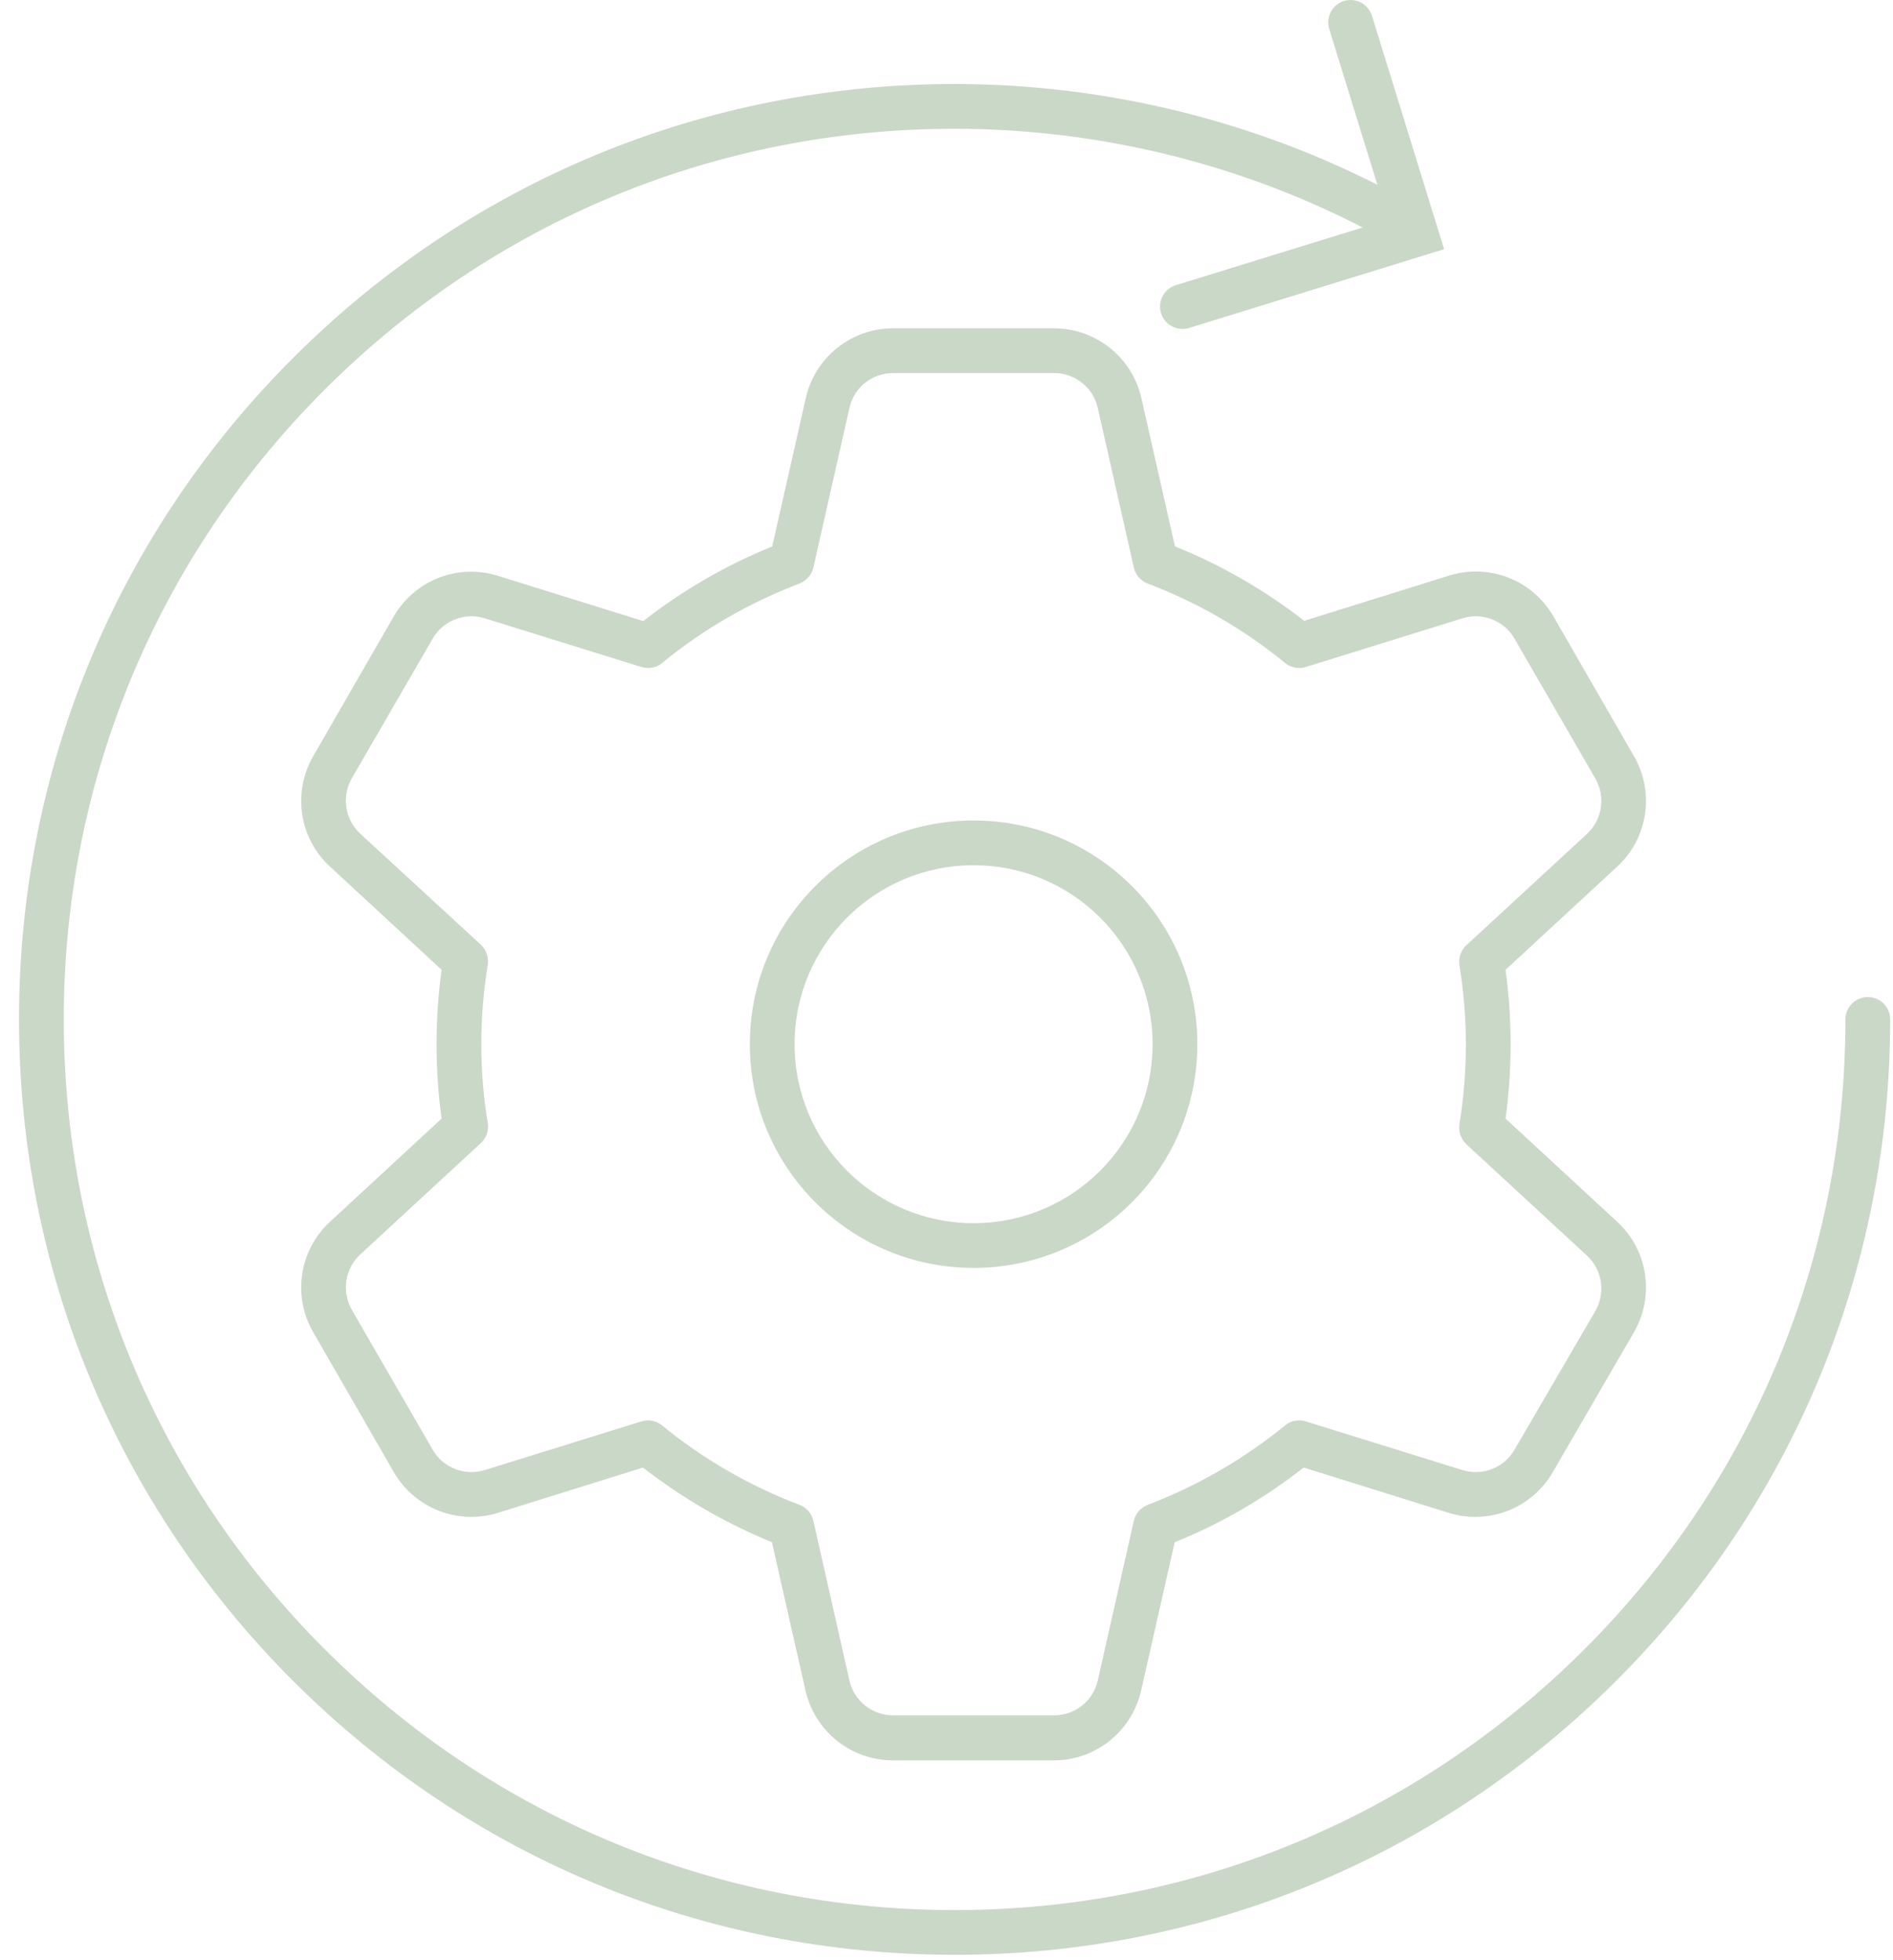 <svg width="84" height="87" viewBox="0 0 84 87" fill="none" xmlns="http://www.w3.org/2000/svg">
<path d="M37.692 18.109C37.89 17.203 38.697 16.557 39.628 16.557H46.777C47.708 16.557 48.514 17.203 48.713 18.109L50.314 25.196C50.388 25.518 50.624 25.791 50.934 25.903C53.156 26.747 55.216 27.939 57.028 29.428C57.289 29.639 57.637 29.701 57.947 29.602L64.897 27.442C65.778 27.169 66.746 27.541 67.206 28.348L70.793 34.554C71.252 35.36 71.103 36.378 70.42 37.011L65.071 41.951C64.823 42.174 64.711 42.509 64.761 42.844C64.947 43.986 65.046 45.165 65.046 46.369C65.046 47.573 64.947 48.74 64.761 49.894C64.711 50.217 64.823 50.552 65.071 50.788L70.42 55.727C71.103 56.36 71.252 57.378 70.793 58.185L67.206 64.341C66.746 65.147 65.778 65.52 64.897 65.247L57.947 63.087C57.624 62.988 57.277 63.05 57.028 63.261C55.216 64.738 53.156 65.942 50.934 66.786C50.624 66.91 50.388 67.17 50.314 67.493L48.713 74.58C48.514 75.486 47.708 76.131 46.777 76.131H39.628C38.697 76.131 37.89 75.486 37.692 74.58L36.091 67.493C36.016 67.17 35.78 66.897 35.47 66.786C33.248 65.942 31.188 64.75 29.376 63.261C29.116 63.05 28.768 62.988 28.458 63.087L21.507 65.247C20.626 65.52 19.658 65.147 19.199 64.341L15.612 58.135C15.153 57.328 15.302 56.311 15.984 55.678L21.334 50.738C21.582 50.514 21.694 50.179 21.644 49.844C21.458 48.715 21.358 47.548 21.358 46.344C21.358 45.14 21.458 43.974 21.644 42.819C21.694 42.497 21.582 42.162 21.334 41.926L15.984 36.999C15.302 36.366 15.153 35.348 15.612 34.541L19.199 28.348C19.658 27.541 20.626 27.169 21.507 27.442L28.458 29.602C28.78 29.701 29.128 29.639 29.376 29.428C31.188 27.939 33.248 26.747 35.47 25.903C35.78 25.779 36.016 25.518 36.091 25.196L37.692 18.109ZM39.628 14.572C37.766 14.572 36.165 15.862 35.755 17.674L34.266 24.252C32.194 25.096 30.27 26.213 28.545 27.566L22.091 25.555C20.316 24.997 18.405 25.754 17.474 27.355L13.899 33.561C12.969 35.174 13.279 37.21 14.644 38.463L19.596 43.043C19.447 44.123 19.373 45.227 19.373 46.344C19.373 47.461 19.447 48.566 19.596 49.646L14.644 54.225C13.279 55.479 12.969 57.527 13.899 59.128L17.474 65.334C18.405 66.947 20.316 67.692 22.091 67.146L28.532 65.135C30.27 66.488 32.194 67.605 34.254 68.449L35.743 75.027C36.153 76.839 37.766 78.13 39.615 78.13H46.764C48.626 78.13 50.227 76.839 50.637 75.027L52.126 68.449C54.199 67.617 56.122 66.488 57.848 65.135L64.289 67.146C66.064 67.692 67.975 66.947 68.906 65.334L72.505 59.128C73.436 57.514 73.126 55.479 71.761 54.225L66.808 49.646C66.957 48.566 67.032 47.461 67.032 46.344C67.032 45.227 66.957 44.123 66.808 43.043L71.761 38.463C73.126 37.21 73.436 35.162 72.505 33.561L68.931 27.355C68 25.742 66.089 24.997 64.314 25.543L57.872 27.554C56.135 26.201 54.211 25.084 52.138 24.252L50.649 17.674C50.239 15.862 48.626 14.572 46.777 14.572H39.628ZM35.259 46.344C35.259 41.957 38.815 38.401 43.202 38.401C47.59 38.401 51.145 41.957 51.145 46.344C51.145 50.732 47.59 54.288 43.202 54.288C38.815 54.288 35.259 50.732 35.259 46.344ZM53.131 46.344C53.131 40.861 48.686 36.415 43.202 36.415C37.719 36.415 33.273 40.861 33.273 46.344C33.273 51.828 37.719 56.273 43.202 56.273C48.686 56.273 53.131 51.828 53.131 46.344Z" fill="#CAD8C7"/>
<path d="M42.359 86.76C31.27 86.76 20.845 82.443 13.003 74.601C5.162 66.76 0.844 56.334 0.844 45.245C0.844 34.155 5.162 23.73 13.003 15.889C20.845 8.047 31.27 3.729 42.359 3.729C49.068 3.729 55.733 5.366 61.633 8.465C62.118 8.72 62.306 9.321 62.05 9.806C61.795 10.291 61.195 10.479 60.709 10.223C55.092 7.274 48.748 5.715 42.359 5.715C31.801 5.715 21.873 9.827 14.408 17.294C6.941 24.76 2.83 34.687 2.83 45.245C2.83 55.803 6.941 65.731 14.408 73.196C21.875 80.663 31.801 84.775 42.359 84.775C52.918 84.775 62.845 80.663 70.311 73.196C77.776 65.73 81.889 55.803 81.889 45.245C81.889 44.696 82.334 44.252 82.882 44.252C83.431 44.252 83.875 44.696 83.875 45.245C83.875 56.334 79.557 66.76 71.716 74.601C63.874 82.443 53.449 86.76 42.359 86.76Z" fill="#CAD8C7"/>
<path d="M52.469 14.599C52.044 14.599 51.652 14.325 51.52 13.899C51.359 13.375 51.652 12.819 52.176 12.658L61.597 9.747L58.983 1.285C58.822 0.762 59.115 0.206 59.639 0.044C60.162 -0.117 60.718 0.176 60.88 0.7L64.081 11.059L52.761 14.557C52.663 14.587 52.565 14.601 52.469 14.601V14.599Z" fill="#CAD8C7"/>
</svg>
